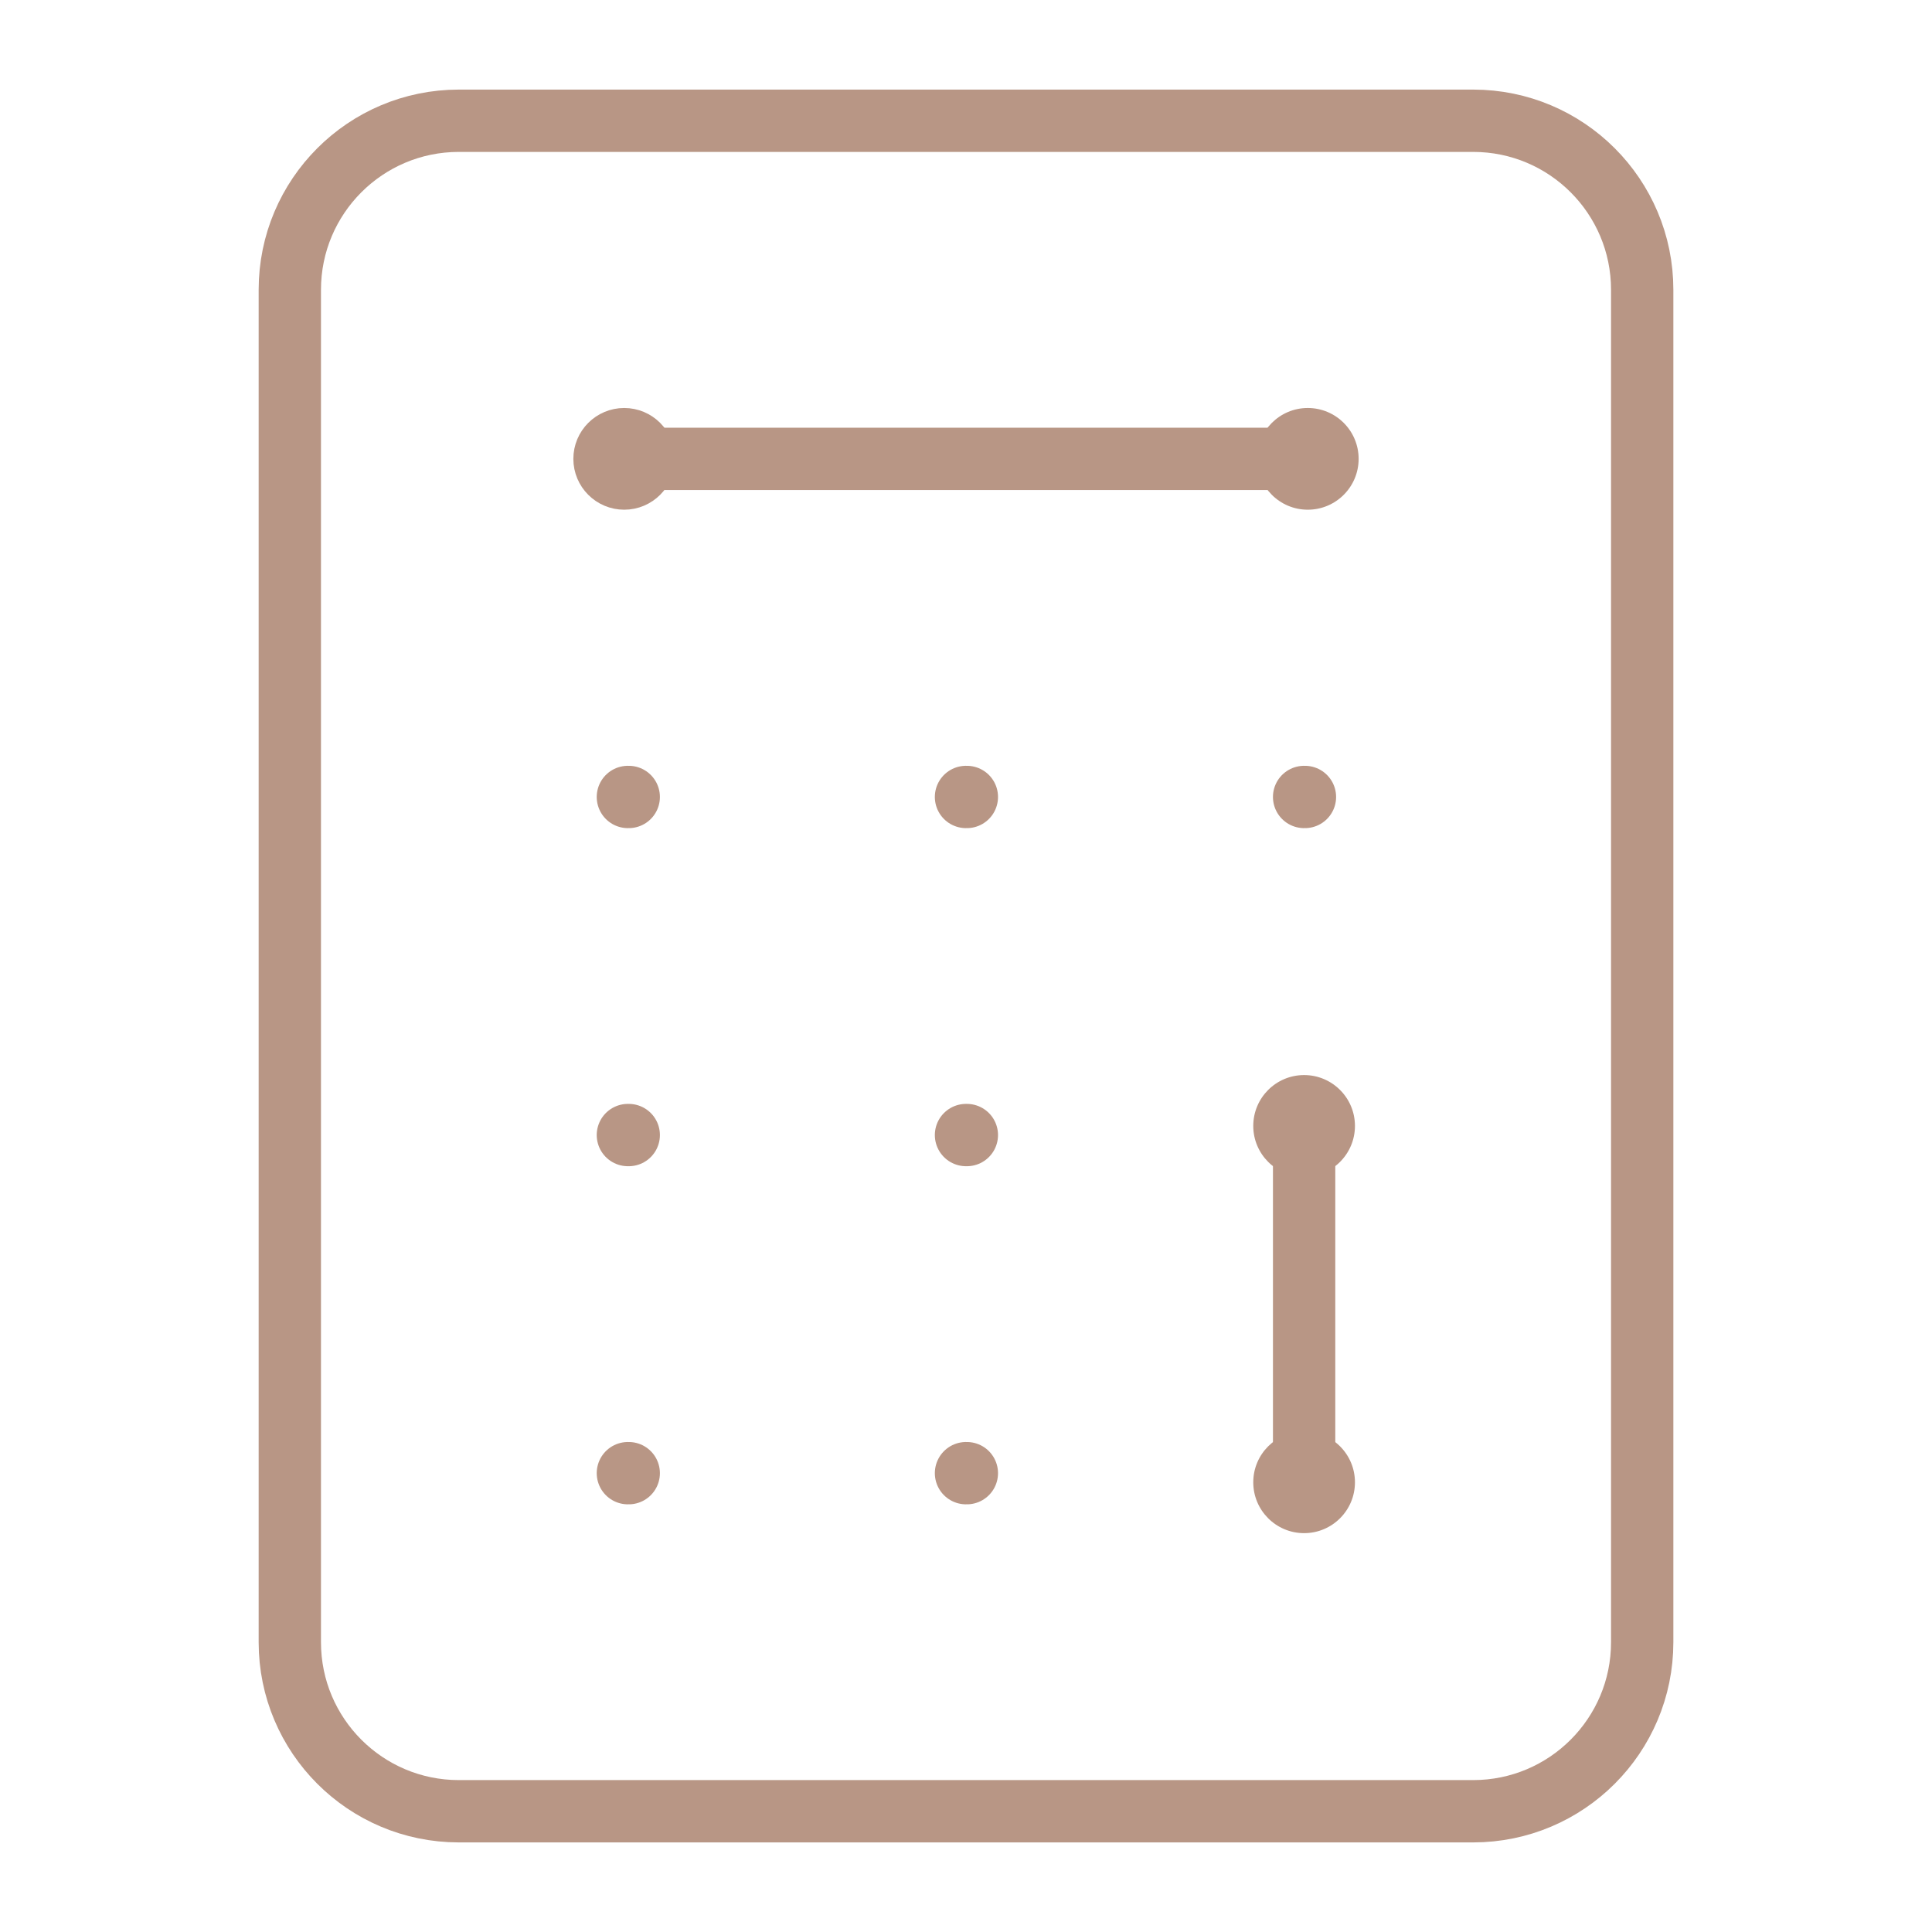 <?xml version="1.0" encoding="UTF-8"?> <svg xmlns="http://www.w3.org/2000/svg" width="124" height="124" viewBox="0 0 124 124" fill="none"><path d="M94.55 7.75H29.45C23.458 7.75 18.601 12.608 18.601 18.6V105.401C18.601 111.393 23.458 116.25 29.45 116.25H94.55C100.542 116.25 105.4 111.393 105.4 105.401V18.6C105.4 12.608 100.543 7.75 94.55 7.75Z" stroke="#B89685" stroke-width="4" stroke-linecap="round" stroke-linejoin="round"></path><path d="M39.9 29.451H84.1" stroke="#B89685" stroke-width="4" stroke-linecap="round" stroke-linejoin="round"></path><path d="M40.063 32.214C38.537 32.214 37.299 30.976 37.299 29.45C37.299 27.924 38.537 26.686 40.063 26.686C41.589 26.686 42.827 27.924 42.827 29.45C42.827 30.976 41.589 32.214 40.063 32.214Z" fill="#B89685" stroke="#B89685"></path><path d="M83.936 32.714C85.739 32.714 87.2 31.252 87.2 29.45C87.2 27.648 85.739 26.186 83.936 26.186C82.134 26.186 80.673 27.648 80.673 29.45C80.673 31.252 82.134 32.714 83.936 32.714Z" fill="#B89685"></path><path d="M83.701 72.1V95.3" stroke="#B89685" stroke-width="4" stroke-linecap="round" stroke-linejoin="round"></path><path d="M80.437 72.264C80.437 70.462 81.898 69 83.701 69C85.503 69 86.964 70.462 86.964 72.264C86.964 74.066 85.503 75.528 83.701 75.528C81.898 75.528 80.437 74.066 80.437 72.264Z" fill="#B89685"></path><path d="M80.437 95.137C80.437 96.939 81.898 98.401 83.701 98.401C85.503 98.401 86.964 96.939 86.964 95.137C86.964 93.335 85.503 91.874 83.701 91.874C81.898 91.874 80.437 93.335 80.437 95.137Z" fill="#B89685"></path><path d="M83.701 51.151H83.754" stroke="#B89685" stroke-width="4" stroke-linecap="round" stroke-linejoin="round"></path><path d="M62 51.151H62.055" stroke="#B89685" stroke-width="4" stroke-linecap="round" stroke-linejoin="round"></path><path d="M40.299 51.151H40.354" stroke="#B89685" stroke-width="4" stroke-linecap="round" stroke-linejoin="round"></path><path d="M62 72.85H62.055" stroke="#B89685" stroke-width="4" stroke-linecap="round" stroke-linejoin="round"></path><path d="M40.299 72.85H40.354" stroke="#B89685" stroke-width="4" stroke-linecap="round" stroke-linejoin="round"></path><path d="M62 94.551H62.055" stroke="#B89685" stroke-width="4" stroke-linecap="round" stroke-linejoin="round"></path><path d="M40.299 94.551H40.354" stroke="#B89685" stroke-width="4" stroke-linecap="round" stroke-linejoin="round"></path></svg> 